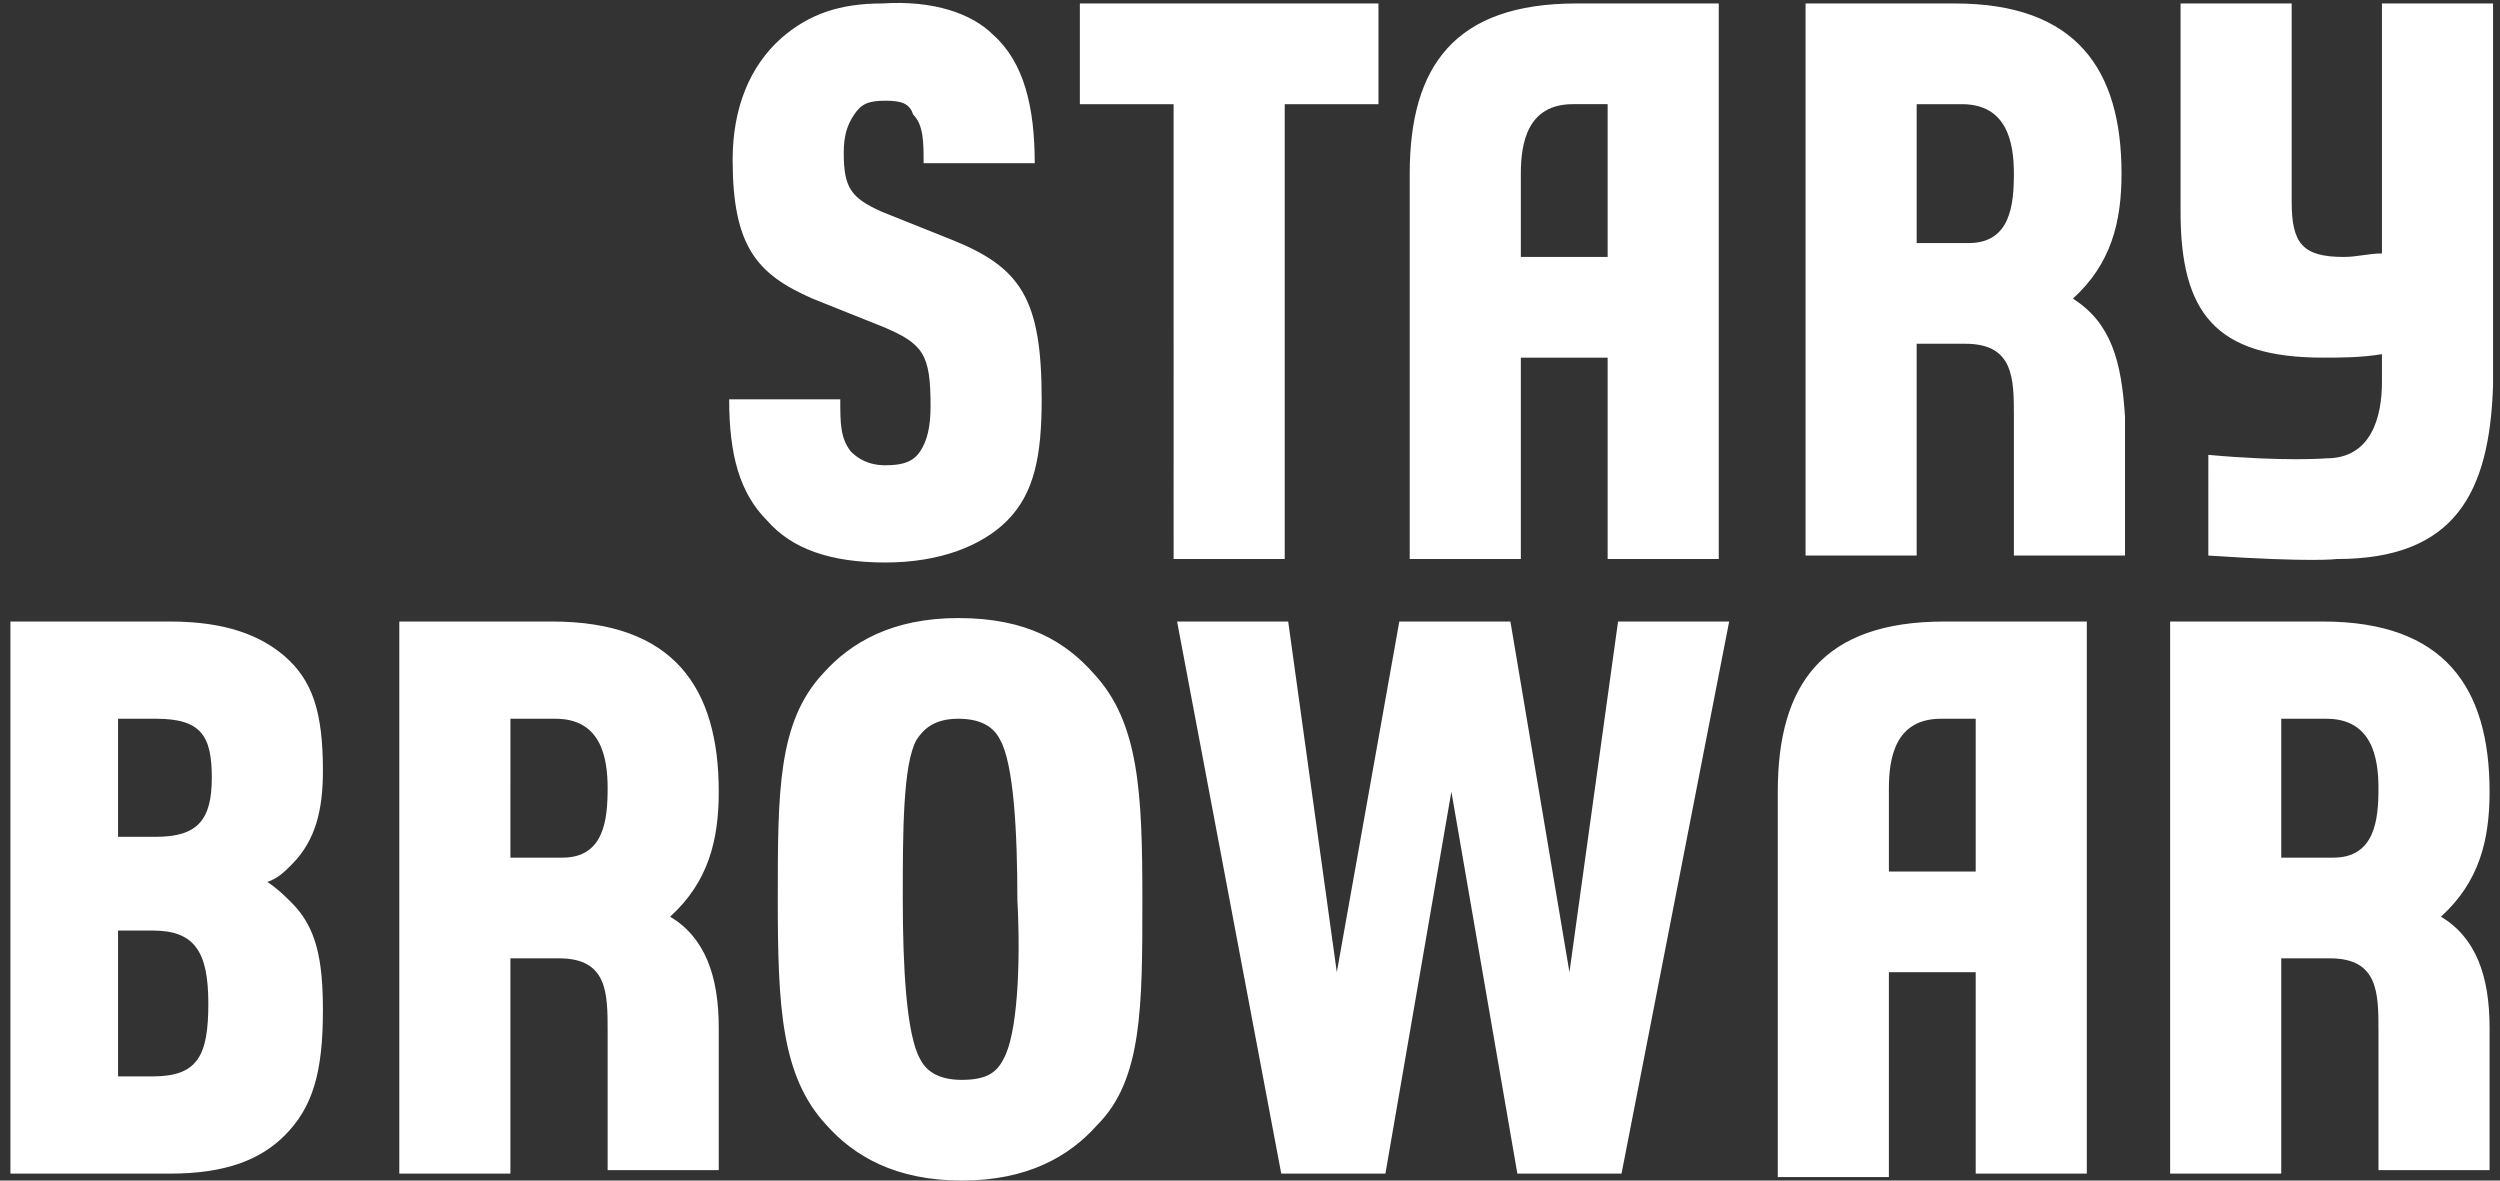 <?xml version="1.0" encoding="utf-8"?>
<!-- Generator: Adobe Illustrator 24.3.0, SVG Export Plug-In . SVG Version: 6.00 Build 0)  -->
<svg version="1.1" id="Warstwa_1" xmlns="http://www.w3.org/2000/svg" xmlns:xlink="http://www.w3.org/1999/xlink" x="0px" y="0px"
	 viewBox="0 0 72 34" style="enable-background:new 0 0 72 34;" xml:space="preserve">
<rect x="0" y="0" width="72" height="34" fill="#333333" stroke="none"/>
<style type="text/css">
	.st0{clip-path:url(#SVGID_2_);}
	.st1{fill:#FFFFFF;}
</style>
<g>
	<g>
		<defs>
			<rect id="SVGID_1_" x="0.3" width="71.5" height="34"/>
		</defs>
		<clipPath id="SVGID_2_">
			<use xlink:href="#SVGID_1_"  style="overflow:visible;"/>
		</clipPath>
		<g class="st0">
			<path class="st1" d="M28.6,1c0.9,0.8,1.2,2.1,1.2,3.7h-3.2c0-0.6,0-1.1-0.3-1.4C26.2,3,26,2.9,25.5,2.9S24.8,3,24.6,3.3
				c-0.2,0.3-0.3,0.6-0.3,1.1c0,1,0.2,1.3,1.1,1.7l2,0.8c2,0.8,2.6,1.7,2.6,4.6c0,1.6-0.2,2.7-1,3.5c-0.7,0.7-1.9,1.2-3.5,1.2
				s-2.7-0.4-3.4-1.2c-0.8-0.8-1.1-1.9-1.1-3.5h3.2c0,0.7,0,1.1,0.3,1.5c0.2,0.2,0.5,0.4,1,0.4s0.8-0.1,1-0.4
				c0.2-0.3,0.3-0.7,0.3-1.3c0-1.5-0.2-1.8-1.4-2.3l-2-0.8c-1.6-0.7-2.3-1.5-2.3-4c0-1.5,0.5-2.7,1.4-3.5c0.8-0.7,1.7-1,2.9-1
				C26.9,0,28,0.4,28.6,1L28.6,1z M39.7,3H37v13.1h-3.2V3h-2.7V0.1h8.6C39.7,0.1,39.7,3,39.7,3z M68.6,0.1v7.2
				c-0.4,0-0.7,0.1-1.1,0.1C66.3,7.4,66,7,66,5.8V0.1h-3.2v6c0,2.9,1,4.2,4.1,4.2c0.5,0,1.1,0,1.7-0.1V11c0,1-0.3,2.2-1.6,2.2
				c0,0-1.2,0.1-3.4-0.1V16c3,0.2,3.7,0.1,3.7,0.1c3.4,0,4.4-1.9,4.5-5V7.4V0.1H68.6L68.6,0.1z M45.4,0.1c-3.5,0-4.8,1.8-4.8,4.9
				v11.1h3.2v-5.8h2.5v5.8h3.2v-16H45.4z M43.8,5c0-0.9,0.2-2,1.5-2h1v4.4h-2.5V5z M70.3,26.4c1.1-1,1.4-2.2,1.4-3.6
				c0-3-1.3-4.9-4.8-4.9h-4.4v15.9h3.2v-6.2H67c0,0,0,0,0.1,0c1.4,0,1.4,1,1.4,2.1c0,0.1,0,0.2,0,0.2v3.8h3.2v-4.1
				C71.7,28.1,71.3,27,70.3,26.4L70.3,26.4z M65.8,20.7H67c1.3,0,1.5,1.1,1.5,2s-0.1,2-1.3,2h-1.5v-4H65.8z M56,17.9
				c-3.5,0-4.8,1.8-4.8,4.9v11.1h3.2V28h2.5v5.8h3.2V17.9H56z M54.4,22.7c0-0.9,0.2-2,1.5-2h1v4.4h-2.5V22.7z M4.9,17.9
				c1.6,0,2.6,0.4,3.3,1c0.8,0.7,1.1,1.6,1.1,3.3c0,1.1-0.2,2-0.9,2.7c-0.2,0.2-0.4,0.4-0.7,0.5C8,25.6,8.2,25.8,8.4,26
				c0.7,0.7,0.9,1.6,0.9,3.1c0,1.8-0.3,2.8-1.1,3.6c-0.7,0.7-1.7,1.1-3.3,1.1H0.3V17.9H4.9L4.9,17.9z M3.4,20.7v3.4h1.1
				c1.2,0,1.6-0.5,1.6-1.7s-0.3-1.7-1.6-1.7L3.4,20.7L3.4,20.7z M3.4,26.8V31h1C5.7,31,6,30.4,6,28.9s-0.4-2.1-1.6-2.1H3.4L3.4,26.8
				z M23.8,32.4c-1.3-1.4-1.4-3.4-1.4-6.5s0-5.1,1.3-6.5c0.8-0.9,2-1.6,3.9-1.6c2,0,3.1,0.7,3.9,1.6c1.3,1.4,1.4,3.4,1.4,6.5
				s0,5.2-1.3,6.5c-0.8,0.9-2,1.6-3.9,1.6S24.6,33.3,23.8,32.4z M28.9,30.5c0.4-0.7,0.5-2.7,0.4-4.6c0-1.9-0.1-3.9-0.5-4.6
				c-0.2-0.4-0.6-0.6-1.2-0.6c-0.7,0-1,0.3-1.2,0.6C26,22,26,24,26,25.9s0.1,3.9,0.5,4.6c0.2,0.4,0.6,0.6,1.2,0.6
				C28.4,31.1,28.7,30.9,28.9,30.5z M46.7,33.8h-3l-1.9-11l-1.9,11h-3l-3-15.9h3.2L38.5,28l1.8-10.1h3.2L45.2,28l1.4-10.1h3.2
				L46.7,33.8L46.7,33.8z M59.7,8.6c1.1-1,1.4-2.2,1.4-3.6c0-3-1.3-4.9-4.8-4.9H52V16h3.2V9.9h1.3c0,0,0,0,0.1,0
				c1.4,0,1.4,1,1.4,2.1c0,0.1,0,0.2,0,0.2V16h3.2v-4C61.1,10.4,60.8,9.3,59.7,8.6L59.7,8.6z M55.2,3h1.3C57.8,3,58,4.1,58,5
				s-0.1,2-1.3,2h-1.5V3z M19.3,26.4c1.1-1,1.4-2.2,1.4-3.6c0-3-1.3-4.9-4.8-4.9h-4.4v15.9h3.2v-6.2H16c0,0,0,0,0.1,0
				c1.4,0,1.4,1,1.4,2.1c0,0.1,0,0.2,0,0.2v3.8h3.2v-4.1C20.7,28.1,20.3,27,19.3,26.4L19.3,26.4z M14.7,20.7H16c1.3,0,1.5,1.1,1.5,2
				s-0.1,2-1.3,2h-1.5C14.7,24.7,14.7,20.7,14.7,20.7z"/>
		</g>
	</g>
</g>
</svg>
